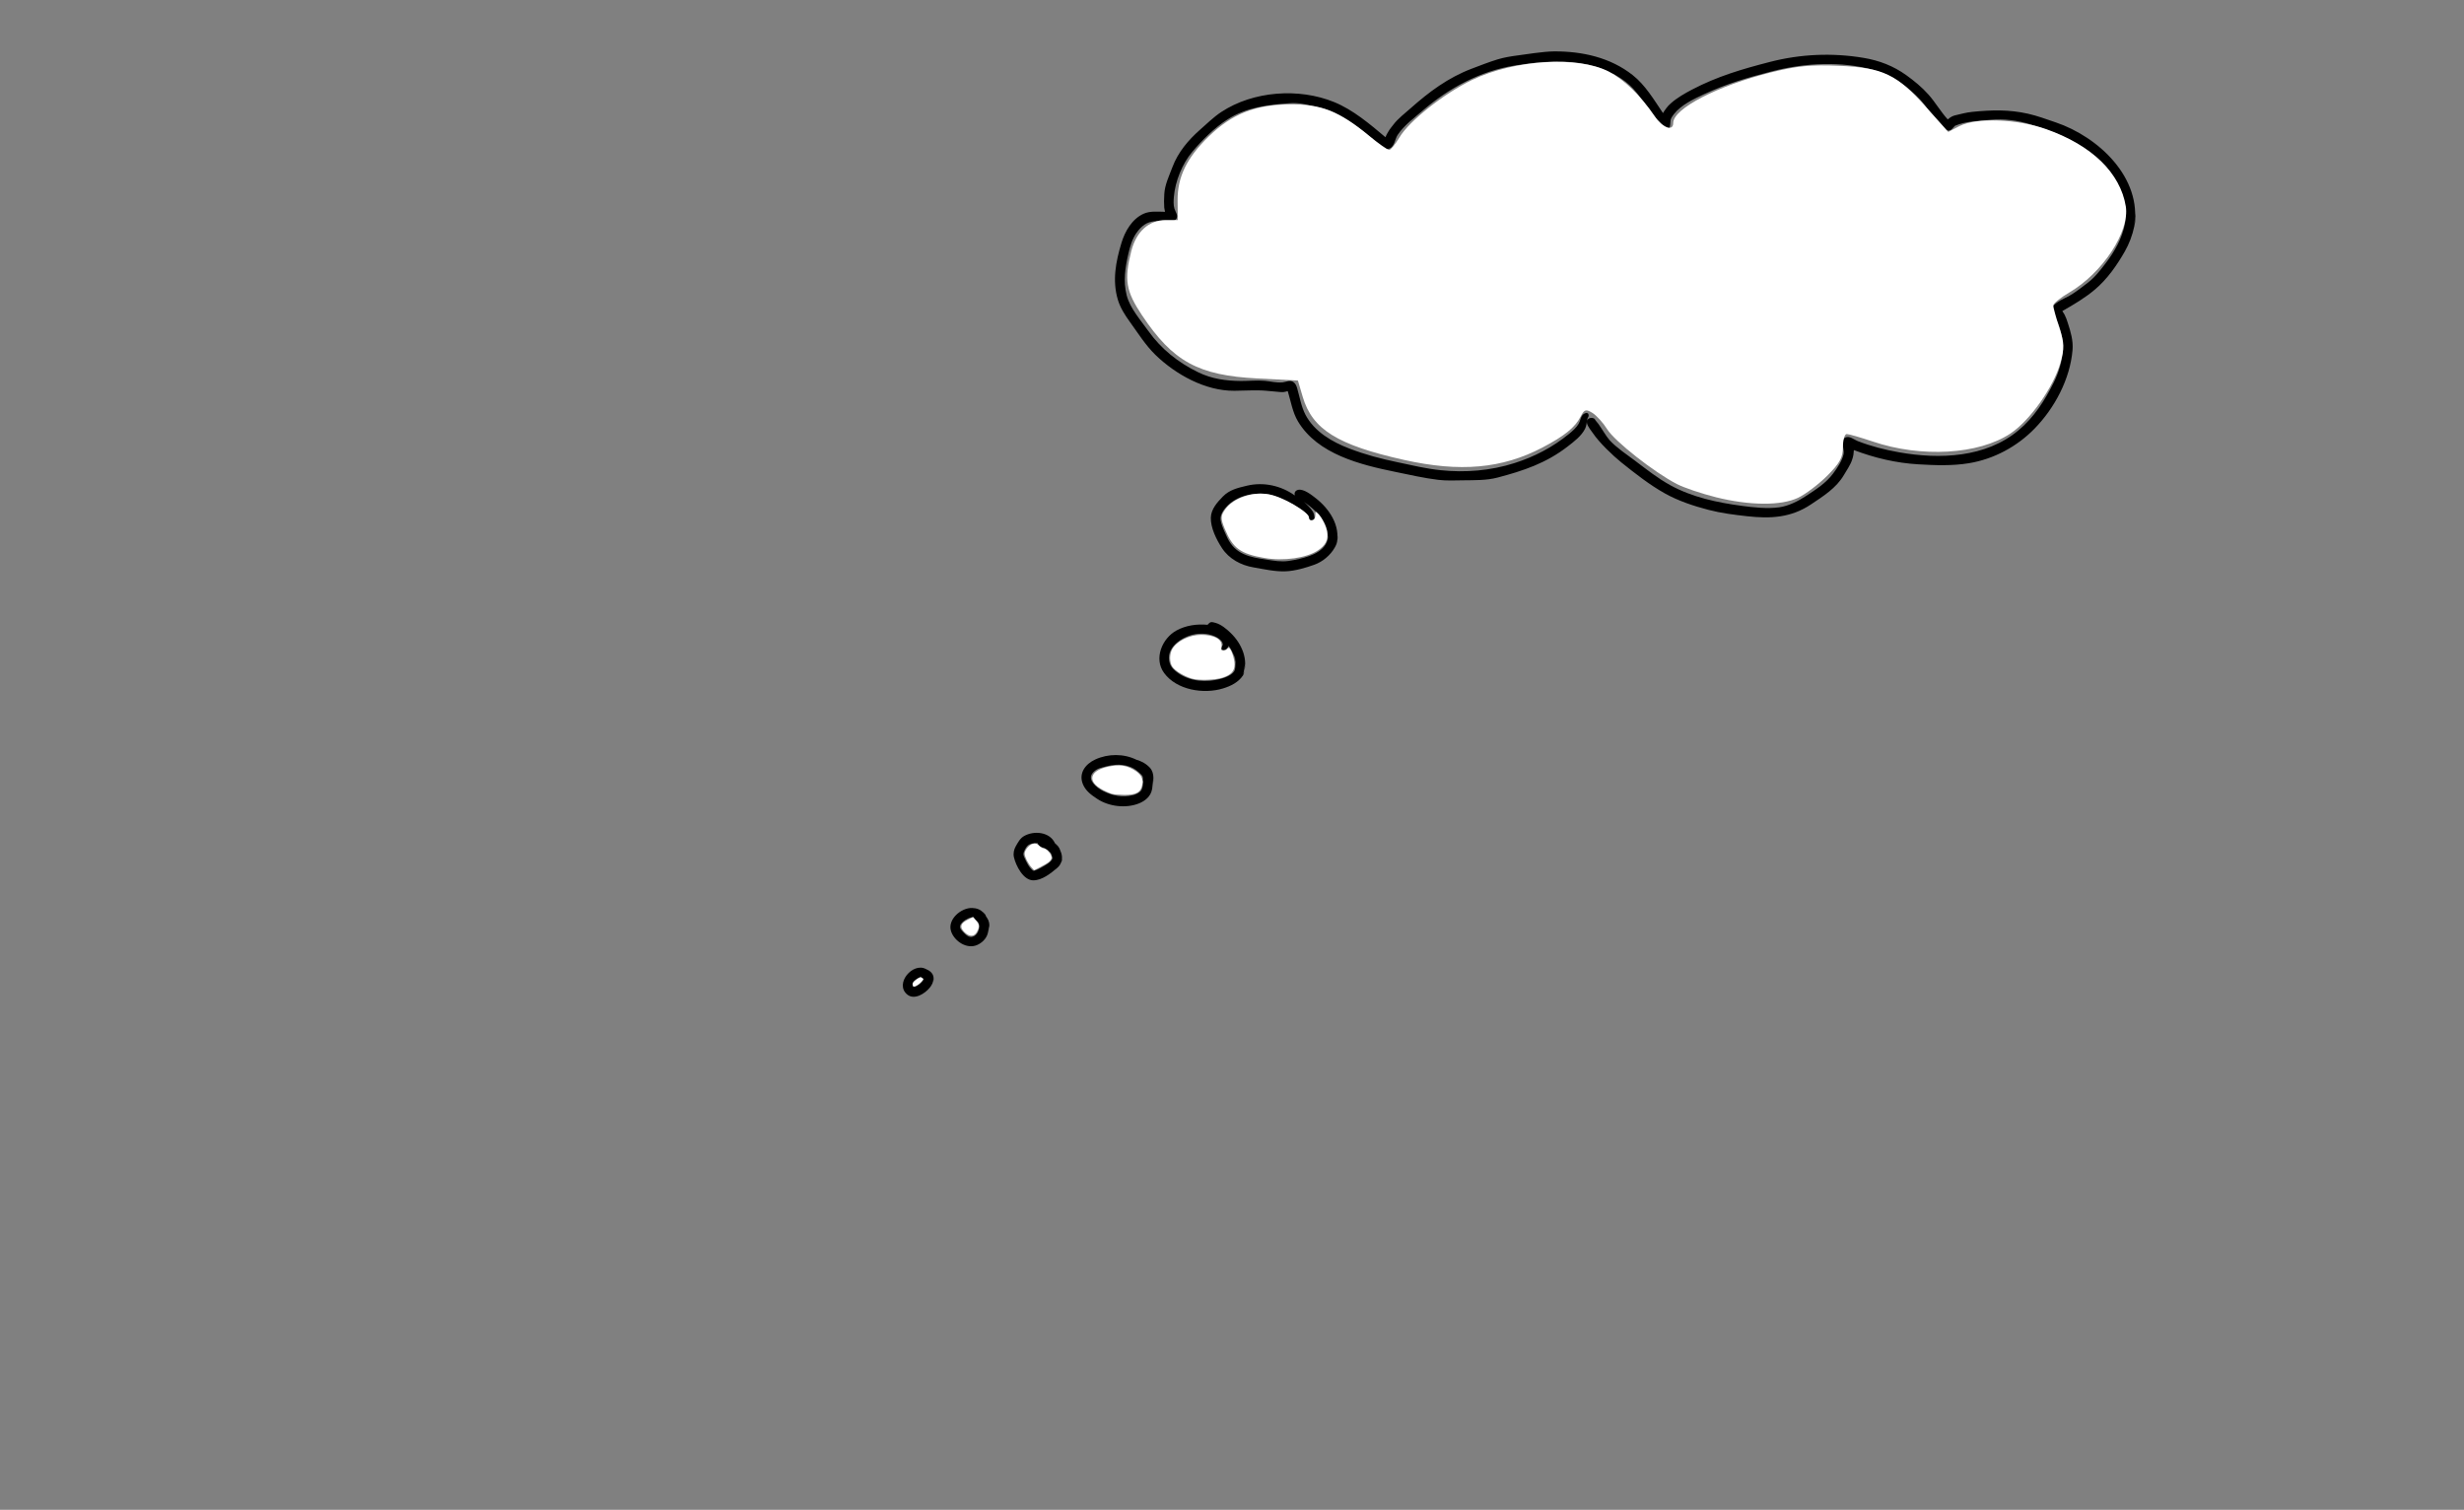 <?xml version="1.0"?>
<svg xmlns="http://www.w3.org/2000/svg" xmlns:inkscape="http://www.inkscape.org/namespaces/inkscape" xmlns:sodipodi="http://sodipodi.sourceforge.net/DTD/sodipodi-0.dtd" width="126.405" height="77.452" viewBox="0 0 126.405 77.452" version="1.1" id="svg941" inkscape:version="0.92.4 (5da689c313, 2019-01-14)" sodipodi:docname="Ask Deeper Questions.svg"><rect x="0" y="0" width="126.405" height="77.452" fill="#808080" stroke="none"/> <defs id="defs935"></defs> <sodipodi:namedview id="base" pagecolor="#ffffff" bordercolor="#666666" borderopacity="1.0" inkscape:pageopacity="0.0" inkscape:pageshadow="2" inkscape:zoom="2.8" inkscape:cx="232.60928" inkscape:cy="142.4474" inkscape:document-units="mm" inkscape:current-layer="layer1" showgrid="false" fit-margin-top="0" fit-margin-left="0" fit-margin-right="0" fit-margin-bottom="0" inkscape:pagecheckerboard="true" inkscape:window-width="1920" inkscape:window-height="1016" inkscape:window-x="0" inkscape:window-y="27" inkscape:window-maximized="1" inkscape:snap-global="false"></sodipodi:namedview>  <g inkscape:groupmode="layer" id="layer5" inkscape:label="03-deeper-question" transform="translate(40.949,51.305)" style="display:inline"> <g transform="translate(-125.609,-149.737)" id="g1684"> <g transform="translate(-8.621,18.901)" id="g1302"> <path d="m 202.832,90.478 c 0,0 -0.004,0.196 -0.005,0.294 -0.002,0.126 -0.031,0.252 -0.057,0.375 -0.093,0.446 -0.261,0.894 -0.488,1.289 -0.411,0.716 -0.896,1.412 -1.531,1.949 -0.517,0.437 -1.085,0.768 -1.67,1.103 -0.005,0.003 0.08,0.118 0.112,0.181 0.078,0.151 0.112,0.258 0.168,0.429 0.147,0.45 0.283,0.907 0.243,1.387 -0.127,1.495 -0.913,2.972 -1.953,4.038 -0.897,0.919 -2.085,1.558 -3.356,1.769 -0.861,0.142 -1.734,0.109 -2.6,0.058 -1.138,-0.066 -2.245,-0.327 -3.307,-0.731 -0.006,-0.002 -0.006,0.052 -0.009,0.079 -0.006,0.056 -0.012,0.113 -0.018,0.169 -0.009,0.082 -0.04,0.16 -0.062,0.238 -0.072,0.25 -0.313,0.602 -0.423,0.791 -0.39,0.671 -1.067,1.094 -1.694,1.512 -1.027,0.685 -2.075,0.738 -3.275,0.604 -0.669,-0.074 -1.329,-0.158 -1.981,-0.327 -0.76,-0.197 -1.549,-0.459 -2.237,-0.844 -0.787,-0.44 -1.529,-1.026 -2.229,-1.586 -0.433,-0.347 -1.137,-1.022 -1.457,-1.498 -0.031,-0.047 -0.279,-0.353 -0.31,-0.512 -0.043,-0.218 0.156,-0.323 0.338,-0.258 0.006,0.002 0.008,-0.004 0.009,-0.003 0.004,0.005 0.087,0.07 0.096,0.117 0.001,0.006 0.104,0.119 0.148,0.181 0.163,0.226 0.406,0.647 0.574,0.833 0.335,0.372 0.947,0.783 1.293,1.043 0.592,0.445 1.18,0.915 1.832,1.271 1.126,0.614 2.398,0.882 3.656,1.051 0.594,0.08 1.307,0.16 1.919,0.074 0.481,-0.068 0.968,-0.313 1.369,-0.577 0.515,-0.34 1.019,-0.653 1.394,-1.154 0.218,-0.292 0.454,-0.636 0.537,-0.994 0.058,-0.247 -0.201,-0.716 0.094,-0.856 0.211,-0.1 0.451,0.116 0.623,0.182 0.697,0.27 1.403,0.449 2.14,0.58 2.061,0.365 4.436,0.278 6.112,-1.125 0.812,-0.68 1.346,-1.524 1.814,-2.46 0.248,-0.496 0.442,-1.114 0.467,-1.671 0.021,-0.488 -0.104,-1.08 -0.319,-1.519 -0.103,-0.211 -0.335,-0.408 -0.213,-0.669 0.123,-0.262 0.71,-0.498 0.836,-0.569 0.34,-0.191 0.642,-0.436 0.953,-0.671 0.377,-0.285 0.661,-0.652 0.945,-1.024 0.449,-0.588 0.835,-1.272 0.979,-2.005 0.223,-1.129 -0.406,-2.431 -1.209,-3.201 -1.033,-0.991 -2.292,-1.492 -3.637,-1.912 -0.65,-0.203 -1.363,-0.297 -2.042,-0.233 -0.588,0.055 -1.269,0.068 -1.825,0.306 -0.006,0.002 -0.118,0.122 -0.174,0.181 -0.06,0.064 -0.168,0.079 -0.251,0.059 -0.197,-0.048 -0.391,-0.294 -0.5,-0.431 -0.298,-0.375 -0.533,-0.798 -0.863,-1.15 -0.626,-0.668 -1.437,-1.256 -2.325,-1.506 -1.708,-0.48 -3.561,-0.384 -5.268,0.053 -1.244,0.319 -2.344,0.639 -3.514,1.184 -0.538,0.251 -1.155,0.543 -1.531,1.019 -0.058,0.074 -0.143,0.194 -0.163,0.294 -0.037,0.193 0.029,0.55 -0.3,0.512 -0.203,-0.023 -0.265,-0.292 -0.35,-0.425 -0.097,-0.152 -0.218,-0.288 -0.327,-0.432 -0.421,-0.556 -0.76,-1.174 -1.323,-1.605 -1.65,-1.264 -3.744,-1.152 -5.688,-0.844 -1.785,0.283 -3.403,1.165 -4.754,2.331 -0.436,0.376 -0.937,0.743 -1.265,1.232 -0.144,0.214 -0.167,0.671 -0.481,0.713 -0.325,0.043 -0.71,-0.419 -0.889,-0.577 -0.549,-0.485 -1.206,-0.927 -1.855,-1.267 -0.478,-0.25 -1.041,-0.334 -1.557,-0.448 -0.252,-0.056 -0.524,-0.069 -0.78,-0.049 -1.117,0.085 -2.194,0.209 -3.162,0.828 -0.672,0.429 -1.307,1.061 -1.819,1.675 -0.509,0.611 -0.866,1.503 -0.934,2.288 -0.017,0.198 -0.032,0.423 0.028,0.619 0.052,0.171 0.222,0.368 0.081,0.544 -0.059,0.073 -0.172,0.115 -0.263,0.111 -0.356,-0.016 -0.476,-0.024 -0.794,-0.012 -0.442,0.017 -0.73,0.255 -0.981,0.614 -0.207,0.296 -0.322,0.689 -0.402,1.037 -0.168,0.724 -0.278,1.417 -0.091,2.151 0.17,0.666 0.735,1.298 1.109,1.826 0.658,0.927 1.53,1.618 2.553,2.118 0.7,0.342 1.428,0.445 2.2,0.45 0.406,0.002 0.815,-0.045 1.219,-0.009 0.308,0.028 0.617,0.111 0.925,0.078 0.201,-0.022 0.364,-0.145 0.556,-0.006 0.096,0.069 0.147,0.183 0.179,0.292 0.126,0.432 0.214,0.963 0.427,1.37 0.459,0.876 1.363,1.398 2.25,1.738 0.85,0.326 1.611,0.522 2.493,0.708 0.78,0.164 1.417,0.323 2.194,0.405 1.268,0.134 2.565,0.024 3.78,-0.361 1.03,-0.327 1.969,-0.816 2.81,-1.502 0.168,-0.137 0.376,-0.32 0.492,-0.517 0.083,-0.143 0.094,-0.319 0.2,-0.45 0.067,-0.083 0.295,-0.19 0.312,0.006 0.008,0.09 -0.04,0.102 -0.062,0.188 -0.048,0.179 -0.036,0.341 -0.119,0.506 -0.188,0.376 -0.571,0.664 -0.895,0.914 -1.111,0.859 -2.267,1.244 -3.6,1.595 -0.563,0.148 -1.168,0.132 -1.743,0.14 -0.436,0.007 -0.867,0.027 -1.3,-0.024 -0.708,-0.085 -1.492,-0.263 -2.182,-0.405 -1.786,-0.366 -3.999,-0.899 -5.012,-2.595 -0.279,-0.467 -0.366,-1.036 -0.523,-1.55 -0.002,-0.006 -0.078,0.017 -0.116,0.029 -0.076,0.023 -0.163,0.026 -0.242,0.019 -0.254,-0.023 -0.508,-0.046 -0.763,-0.069 -0.475,-0.043 -1.132,-0.001 -1.619,0.002 -1.484,0.012 -3.003,-0.83 -4.044,-1.837 -0.505,-0.489 -0.905,-1.128 -1.309,-1.688 -0.255,-0.354 -0.496,-0.722 -0.622,-1.143 -0.294,-0.985 -0.107,-1.952 0.183,-2.914 0.179,-0.595 0.541,-1.23 1.136,-1.499 0.339,-0.153 0.746,-0.104 1.1,-0.1 0.006,6e-5 -0.035,-0.14 -0.04,-0.212 -0.019,-0.27 -0.011,-0.364 10e-4,-0.675 0.019,-0.488 0.254,-0.966 0.42,-1.408 0.283,-0.756 0.815,-1.387 1.416,-1.916 0.336,-0.295 0.698,-0.651 1.084,-0.906 1.642,-1.084 3.988,-1.25 5.794,-0.512 0.978,0.399 1.831,1.128 2.633,1.802 0.005,0.004 0.027,-0.064 0.042,-0.096 0.029,-0.063 0.083,-0.15 0.107,-0.192 0.071,-0.128 0.191,-0.266 0.265,-0.365 0.212,-0.287 0.64,-0.622 0.875,-0.83 0.956,-0.848 1.93,-1.573 3.134,-2.031 0.363,-0.138 0.925,-0.357 1.338,-0.481 0.329,-0.099 0.673,-0.155 1.012,-0.199 0.409,-0.052 1.312,-0.204 1.875,-0.208 1.44,-0.008 2.883,0.308 4.031,1.213 0.657,0.517 1.096,1.271 1.559,1.951 0.004,0.005 0.032,-0.057 0.052,-0.085 0.041,-0.058 0.082,-0.115 0.124,-0.173 0.062,-0.087 0.142,-0.165 0.222,-0.237 0.315,-0.284 0.723,-0.515 1.084,-0.705 1.297,-0.682 2.591,-1.06 3.999,-1.423 1.579,-0.408 3.207,-0.477 4.812,-0.209 0.801,0.134 1.527,0.413 2.187,0.887 0.405,0.291 0.812,0.625 1.144,1 0.357,0.404 0.622,0.872 0.983,1.27 0.004,0.005 0.084,-0.069 0.129,-0.099 0.067,-0.045 0.147,-0.085 0.225,-0.104 0.299,-0.071 0.6,-0.153 0.906,-0.184 0.997,-0.1 1.883,-0.124 2.863,0.096 0.473,0.106 0.967,0.29 1.426,0.446 2.173,0.737 4.435,2.833 4.019,5.331 l 0.06,-0.656 z" style="fill:#000000;fill-opacity:1;fill-rule:evenodd;stroke:none;stroke-width:0.353" id="path1177" inkscape:connector-curvature="0" sodipodi:nodetypes="cccccccccccccccccccccccccccccccccccccccccccccccccccccccccccccccccccccccccccccccccccccccccccccccccccccsscccsccccccccccccccccccccccscccccccccccccccccccccc"></path> <path style="opacity:1;vector-effect:none;fill:#ffffff;fill-opacity:1;stroke:none;stroke-width:0.933;stroke-linecap:butt;stroke-linejoin:miter;stroke-miterlimit:4;stroke-dasharray:none;stroke-dashoffset:0;stroke-opacity:1" d="m 210.135,-168.688 c -2.75,-0.685 -6.125,-1.827 -7.5,-2.537 -4.423,-2.284 -12.04,-8.276 -13.5,-10.62 -0.78,-1.252 -2.07,-2.675 -2.866,-3.162 -1.255,-0.768 -1.557,-0.672 -2.267,0.714 -1.084,2.117 -3.105,3.753 -7.438,6.019 -7.784,4.071 -15.898,4.792 -26.738,2.378 -12.907,-2.875 -17.771,-5.906 -19.635,-12.236 l -0.922,-3.132 -7.781,-0.399 c -11.521,-0.59 -16.405,-3.258 -22.4,-12.236 -3.119,-4.671 -3.482,-6.843 -2.077,-12.425 0.952,-3.78 3.437,-6.012 6.694,-6.012 h 2.305 l -0.033,-3.75 c -0.041,-4.589 1.761,-8.291 6.065,-12.466 4.44,-4.306 8.94,-6.094 15.546,-6.174 6.159,-0.075 9.695,1.314 15.453,6.073 1.828,1.51 3.578,2.746 3.889,2.746 0.311,0 1.215,-1.1 2.009,-2.445 1.86,-3.152 8.592,-8.47 14.055,-11.103 8.146,-3.925 20.491,-4.683 26.429,-1.622 2.976,1.534 6.148,4.599 8.864,8.562 1.609,2.348 3.636,3.114 3.636,1.375 0,-2.756 8.589,-7.198 18.877,-9.762 5.054,-1.26 7.795,-1.528 13.214,-1.291 8.534,0.373 11.182,1.636 16.943,8.081 l 4.215,4.716 2.125,-1.108 c 3.258,-1.699 11.161,-1.427 16.844,0.579 8.783,3.1 14.35,8.502 15.394,14.936 0.789,4.864 -4.482,12.901 -10.947,16.689 -1.702,0.998 -3.095,2.125 -3.095,2.505 0,0.38 0.522,2.286 1.159,4.235 0.995,3.042 1.028,4.012 0.237,6.841 -1.323,4.724 -5.909,11.212 -9.703,13.725 -6.137,4.065 -17.22,4.707 -26.614,1.543 -2.376,-0.8 -4.652,-1.455 -5.057,-1.455 -0.405,0 -0.737,1.133 -0.737,2.519 0,2.012 -0.611,3.129 -3.036,5.551 -1.67,1.667 -4.209,3.588 -5.644,4.267 -3.314,1.57 -9.376,1.526 -15.963,-0.116 z" id="path1282" inkscape:connector-curvature="0" transform="matrix(0.265,0,0,0.265,125.609,149.737)"></path> </g> <g id="g1412" transform="translate(9.354,1.871)"> <path inkscape:connector-curvature="0" id="path1408" style="fill:#000000;fill-opacity:1;fill-rule:evenodd;stroke:none;stroke-width:0.353" d="m 143.936,124.025 c 0,0 -0.011,0.146 -0.017,0.219 -0.011,0.145 -0.068,0.281 -0.139,0.406 -0.226,0.398 -0.619,0.728 -1.05,0.881 -0.444,0.158 -0.981,0.316 -1.456,0.337 -0.55,0.025 -1.12,-0.109 -1.657,-0.2 -0.65,-0.11 -1.258,-0.433 -1.625,-0.994 -0.276,-0.422 -0.587,-1.041 -0.569,-1.562 0.015,-0.438 0.329,-0.783 0.617,-1.079 0.342,-0.351 0.771,-0.445 1.233,-0.556 0.852,-0.204 1.748,-0.006 2.457,0.5 0.005,0.004 -0.019,-0.089 -0.007,-0.134 0.022,-0.086 0.104,-0.141 0.188,-0.156 0.287,-0.053 0.691,0.272 0.887,0.425 0.705,0.547 1.285,1.415 1.078,2.331 l 0.059,-0.419 z m -0.506,0.087 c 0,0 0.003,-0.16 -0.014,-0.237 -0.037,-0.168 -0.082,-0.331 -0.167,-0.484 -0.259,-0.464 -0.635,-0.801 -1.07,-1.094 -0.005,-0.004 0.1,0.076 0.146,0.124 0.149,0.153 0.331,0.314 0.392,0.529 0.01,0.035 0.041,0.195 0.006,0.231 -0.12,0.128 -0.256,0.126 -0.256,-0.075 0,0 -0.008,-0.049 -0.023,-0.068 -0.036,-0.046 -0.068,-0.094 -0.113,-0.132 -0.154,-0.129 -0.253,-0.191 -0.439,-0.317 -0.381,-0.256 -0.812,-0.483 -1.256,-0.609 -0.774,-0.218 -1.759,-0.061 -2.342,0.505 -0.181,0.176 -0.406,0.465 -0.371,0.739 0.026,0.202 0.123,0.431 0.203,0.61 0.1,0.221 0.175,0.412 0.316,0.609 0.489,0.687 1.319,0.743 2.088,0.863 0.466,0.073 0.75,0.071 1.2,-0.024 0.586,-0.124 1.469,-0.329 1.675,-1.008 0.055,-0.181 0.017,-0.372 -0.022,-0.55 l 0.047,0.388 z m -0.952,-1.025 c 0,0 -0.003,0.008 -0.004,0.013 0,0 0.003,-0.008 0.002,-0.006 l 0.002,-0.006 z"></path> <path transform="matrix(0.265,0,0,0.265,125.609,149.737)" inkscape:connector-curvature="0" id="path1410" d="m 54.926,-92.656 c -4.656,-0.822 -6.083,-1.873 -7.643,-5.629 -0.834,-2.01 -0.82,-2.541 0.102,-3.814 1.58,-2.181 5.282,-3.446 8.412,-2.874 2.682,0.49 7.754,3.418 7.754,4.475 0,0.46 0.369,0.663 0.861,0.474 0.246,-0.094 0.402,-0.453 0.402,-0.924 0,-0.733 0.022,-0.75 0.468,-0.346 0.854,0.773 1.812,2.853 1.864,4.047 0.057,1.307 -0.462,2.194 -1.828,3.124 -2.179,1.483 -6.693,2.12 -10.392,1.467 z" style="opacity:1;vector-effect:none;fill:#ffffff;fill-opacity:1;stroke:none;stroke-width:0.933;stroke-linecap:butt;stroke-linejoin:miter;stroke-miterlimit:4;stroke-dasharray:none;stroke-dashoffset:0;stroke-opacity:1"></path> </g> <g transform="translate(-3.341,2.205)" id="g1448"> <path d="m 151.879,130.266 c 0,0 -0.026,0.263 -0.039,0.394 -0.008,0.076 -0.035,0.159 -0.077,0.222 -0.232,0.347 -0.622,0.538 -1.014,0.659 -0.993,0.307 -2.383,0.09 -3.031,-0.794 -0.536,-0.731 -0.105,-1.775 0.644,-2.181 0.483,-0.262 1.049,-0.337 1.587,-0.288 0.006,7.1e-4 0.092,-0.113 0.156,-0.131 0.08,-0.021 0.182,0.014 0.256,0.034 0.284,0.076 0.57,0.318 0.775,0.516 0.572,0.553 0.93,1.379 0.642,2.157 z m -0.493,-0.075 c 0,0 -0.003,-0.071 -0.004,-0.106 -0.003,-0.065 -0.032,-0.128 -0.058,-0.187 -0.083,-0.188 -0.167,-0.375 -0.29,-0.538 -0.004,-0.005 -0.031,0.065 -0.054,0.095 -0.036,0.045 -0.122,0.115 -0.188,0.119 -0.235,0.012 -0.076,-0.242 -0.06,-0.264 0.004,-0.005 -0.012,-0.111 -0.04,-0.155 -0.063,-0.097 -0.174,-0.183 -0.275,-0.237 -0.331,-0.18 -0.732,-0.218 -1.1,-0.156 -0.68,0.115 -1.571,0.702 -1.3,1.506 0.068,0.201 0.251,0.367 0.419,0.484 0.632,0.443 1.453,0.492 2.188,0.3 0.203,-0.053 0.649,-0.207 0.724,-0.466 0.033,-0.113 0.023,-0.233 0.034,-0.35 0.012,-0.124 -0.011,-0.211 -0.054,-0.326 l 0.058,0.282 z" style="fill:#000000;fill-opacity:1;fill-rule:evenodd;stroke:none;stroke-width:0.353" id="path1444" inkscape:connector-curvature="0"></path> <path style="opacity:1;vector-effect:none;fill:#ffffff;fill-opacity:1;stroke:none;stroke-width:0.247;stroke-linecap:butt;stroke-linejoin:miter;stroke-miterlimit:4;stroke-dasharray:none;stroke-dashoffset:0;stroke-opacity:1" d="m 149.168,131.044 c -0.409,-0.116 -0.886,-0.402 -1.026,-0.616 -0.145,-0.222 -0.151,-0.618 -0.014,-0.884 0.215,-0.415 0.877,-0.748 1.491,-0.75 0.688,-0.002 1.117,0.247 1.045,0.608 -0.032,0.162 -0.017,0.192 0.1,0.192 0.076,0 0.157,-0.03 0.179,-0.067 0.023,-0.037 0.065,-0.067 0.094,-0.067 0.107,0 0.307,0.573 0.3,0.861 -0.008,0.338 -0.183,0.528 -0.617,0.669 -0.378,0.123 -1.205,0.151 -1.552,0.053 z" id="path1446" inkscape:connector-curvature="0"></path> </g> <g transform="translate(-6.014,3.541)" id="g1454"> <path d="m 149.842,134.772 c 0,0 -0.011,0.192 -0.016,0.287 -0.006,0.107 -0.033,0.213 -0.051,0.319 -0.063,0.365 -0.356,0.603 -0.682,0.731 -0.663,0.261 -1.53,0.159 -2.125,-0.233 -0.301,-0.198 -0.592,-0.404 -0.737,-0.748 -0.239,-0.566 0.123,-1.044 0.634,-1.278 0.661,-0.302 1.466,-0.306 2.116,0.019 0.006,0.003 0.07,0.018 0.1,0.028 0.054,0.019 0.123,0.054 0.165,0.072 0.144,0.063 0.309,0.185 0.417,0.303 0.271,0.297 0.177,0.744 0.115,1.1 l 0.066,-0.6 z m -0.517,0.202 c 0,0 -0.036,-0.088 -0.017,-0.127 0.003,-0.006 -0.005,-0.065 -0.009,-0.094 -0.006,-0.046 -0.051,-0.101 -0.085,-0.133 -0.163,-0.157 -0.321,-0.295 -0.535,-0.38 -0.554,-0.22 -1.052,-0.102 -1.589,0.058 -0.175,0.052 -0.425,0.235 -0.449,0.436 -0.038,0.323 0.403,0.626 0.634,0.742 0.488,0.244 0.99,0.331 1.523,0.204 0.153,-0.036 0.365,-0.13 0.443,-0.284 0.059,-0.117 0.069,-0.291 0.087,-0.412 l -0.004,-0.011 z" style="fill:#000000;fill-opacity:1;fill-rule:evenodd;stroke:none;stroke-width:0.353" id="path1450" inkscape:connector-curvature="0"></path> <path style="opacity:1;vector-effect:none;fill:#ffffff;fill-opacity:1;stroke:none;stroke-width:0.247;stroke-linecap:butt;stroke-linejoin:miter;stroke-miterlimit:4;stroke-dasharray:none;stroke-dashoffset:0;stroke-opacity:1" d="m 147.703,135.612 c -0.092,-0.028 -0.287,-0.113 -0.434,-0.188 -0.865,-0.444 -0.71,-1.022 0.327,-1.218 0.504,-0.095 0.843,-0.052 1.204,0.152 0.399,0.226 0.53,0.442 0.473,0.779 -0.067,0.398 -0.315,0.539 -0.936,0.531 -0.257,-0.003 -0.543,-0.028 -0.635,-0.057 z" id="path1452" inkscape:connector-curvature="0"></path> </g> <g transform="translate(4.009,0.2)" id="g1460"> <path d="m 135.146,142.293 c 0,0 -0.019,0.116 -0.045,0.167 -0.057,0.114 -0.114,0.211 -0.214,0.294 -0.329,0.275 -0.764,0.633 -1.221,0.638 -0.522,0.006 -0.903,-0.761 -1,-1.188 -0.043,-0.188 -0.001,-0.393 0.094,-0.558 0.11,-0.191 0.215,-0.4 0.412,-0.517 0.513,-0.304 1.335,-0.226 1.597,0.357 0.003,0.006 0.062,0.059 0.092,0.085 0.059,0.053 0.113,0.121 0.145,0.193 0.134,0.301 0.186,0.514 0.034,0.816 l 0.105,-0.288 z m -0.499,-0.062 c 0,0 -0.001,-0.061 -0.014,-0.087 -0.028,-0.055 -0.071,-0.11 -0.085,-0.169 0,-0.006 -0.092,-0.06 -0.11,-0.106 -0.002,-0.006 -0.121,-0.091 -0.188,-0.118 -0.187,-0.075 -0.295,-0.092 -0.374,-0.27 -0.002,-0.006 -0.123,0.004 -0.184,0.01 -0.073,0.006 -0.151,0.025 -0.219,0.053 -0.15,0.062 -0.258,0.278 -0.306,0.419 -0.032,0.095 7e-5,0.184 0.041,0.272 0.109,0.234 0.228,0.5 0.44,0.659 0.054,0.041 0.358,-0.12 0.389,-0.138 0.165,-0.099 0.587,-0.295 0.611,-0.518 0.009,-0.085 -0.062,-0.187 -0.094,-0.251 l 0.093,0.245 z" style="fill:#000000;fill-opacity:1;fill-rule:evenodd;stroke:none;stroke-width:0.353" id="path1456" inkscape:connector-curvature="0"></path> <path style="opacity:1;vector-effect:none;fill:#ffffff;fill-opacity:1;stroke:none;stroke-width:0.933;stroke-linecap:butt;stroke-linejoin:miter;stroke-miterlimit:4;stroke-dasharray:none;stroke-dashoffset:0;stroke-opacity:1" d="m 30.027,-26.457 c -0.667,-0.73 -1.325,-2.049 -1.325,-2.656 0,-0.686 0.889,-1.729 1.634,-1.916 0.448,-0.112 0.78,-0.01 1.14,0.35 0.28,0.28 0.651,0.513 0.825,0.517 0.525,0.014 1.416,0.895 1.585,1.569 0.175,0.696 -0.319,1.159 -2.309,2.166 l -1.04,0.526 z" id="path1458" inkscape:connector-curvature="0" transform="matrix(0.265,0,0,0.265,125.609,149.737)"></path> </g> <g transform="translate(2.205,-0.668)" id="g1466"> <path d="m 133.209,146.586 c 0,0 -0.013,0.117 -0.02,0.175 -0.01,0.084 -0.043,0.164 -0.068,0.244 -0.079,0.26 -0.298,0.469 -0.543,0.574 -0.518,0.224 -1.157,-0.185 -1.331,-0.7 -0.205,-0.608 0.513,-1.221 1.081,-1.2 0.237,0.009 0.406,0.072 0.578,0.236 0.043,0.041 0.122,0.117 0.122,0.173 0,0.009 0.057,0.093 0.085,0.134 0.037,0.055 0.062,0.123 0.077,0.188 0.048,0.206 -0.011,0.405 -0.071,0.6 z m -0.502,-0.037 c 0,0 -0.05,-0.107 -0.086,-0.153 -0.068,-0.086 -0.166,-0.136 -0.216,-0.235 -0.003,-0.006 -0.062,-0.014 -0.09,-0.007 -0.063,0.016 -0.126,0.027 -0.184,0.055 -0.187,0.09 -0.563,0.322 -0.372,0.577 0.091,0.122 0.303,0.353 0.456,0.375 0.375,0.054 0.602,-0.516 0.402,-0.771 l 0.09,0.158 z" style="fill:#000000;fill-opacity:1;fill-rule:evenodd;stroke:none;stroke-width:0.353" id="path1462" inkscape:connector-curvature="0"></path> <path style="opacity:1;vector-effect:none;fill:#ffffff;fill-opacity:1;stroke:none;stroke-width:0.933;stroke-linecap:butt;stroke-linejoin:miter;stroke-miterlimit:4;stroke-dasharray:none;stroke-dashoffset:0;stroke-opacity:1" d="m 23.8,-10.701 c -0.908,-0.948 -0.713,-1.623 0.677,-2.331 l 1.042,-0.531 0.581,0.676 c 0.683,0.794 0.717,1.169 0.196,2.176 -0.52,1.005 -1.539,1.01 -2.496,0.011 z" id="path1464" inkscape:connector-curvature="0" transform="matrix(0.265,0,0,0.265,125.609,149.737)"></path> </g> <g transform="translate(-9.456,-0.191)" id="g1472"> <path d="m 142.015,148.811 c 0,0 -0.002,0.115 -0.024,0.167 -0.051,0.12 -0.096,0.21 -0.181,0.315 -0.246,0.301 -0.789,0.652 -1.156,0.344 -0.66,-0.553 0.291,-1.669 0.963,-1.303 0.006,0.003 0.107,0.048 0.154,0.077 0.057,0.035 0.113,0.086 0.152,0.139 0.13,0.176 0.096,0.365 0.017,0.551 l 0.076,-0.288 z m -0.543,0.006 c 0,0 -0.08,-0.048 -0.12,-0.072 -0.005,-0.003 -0.069,0.021 -0.1,0.034 -0.054,0.021 -0.124,0.079 -0.161,0.104 -0.142,0.096 -0.217,0.216 -0.117,0.366 0.004,0.005 0.058,-0.008 0.085,-0.015 0.048,-0.012 0.105,-0.053 0.142,-0.073 0.142,-0.08 0.207,-0.175 0.299,-0.307 l -0.028,-0.036 z m 0.375,0.263 c 0,0 0.006,0 0.006,0 z" style="fill:#000000;fill-opacity:1;fill-rule:evenodd;stroke:none;stroke-width:0.353" id="path1468" inkscape:connector-curvature="0"></path> <path style="opacity:1;vector-effect:none;fill:#ffffff;fill-opacity:1;stroke:none;stroke-width:0.247;stroke-linecap:butt;stroke-linejoin:miter;stroke-miterlimit:4;stroke-dasharray:none;stroke-dashoffset:0;stroke-opacity:1" d="m 140.953,149.19 c -0.024,-0.064 -0.02,-0.11 0.016,-0.169 0.042,-0.068 0.186,-0.183 0.292,-0.233 l 0.083,-0.039 0.059,0.036 c 0.074,0.045 0.086,0.062 0.067,0.098 -0.039,0.072 -0.198,0.223 -0.299,0.283 -0.133,0.079 -0.195,0.086 -0.219,0.023 z" id="path1470" inkscape:connector-curvature="0"></path> </g> </g> </g> </svg>

